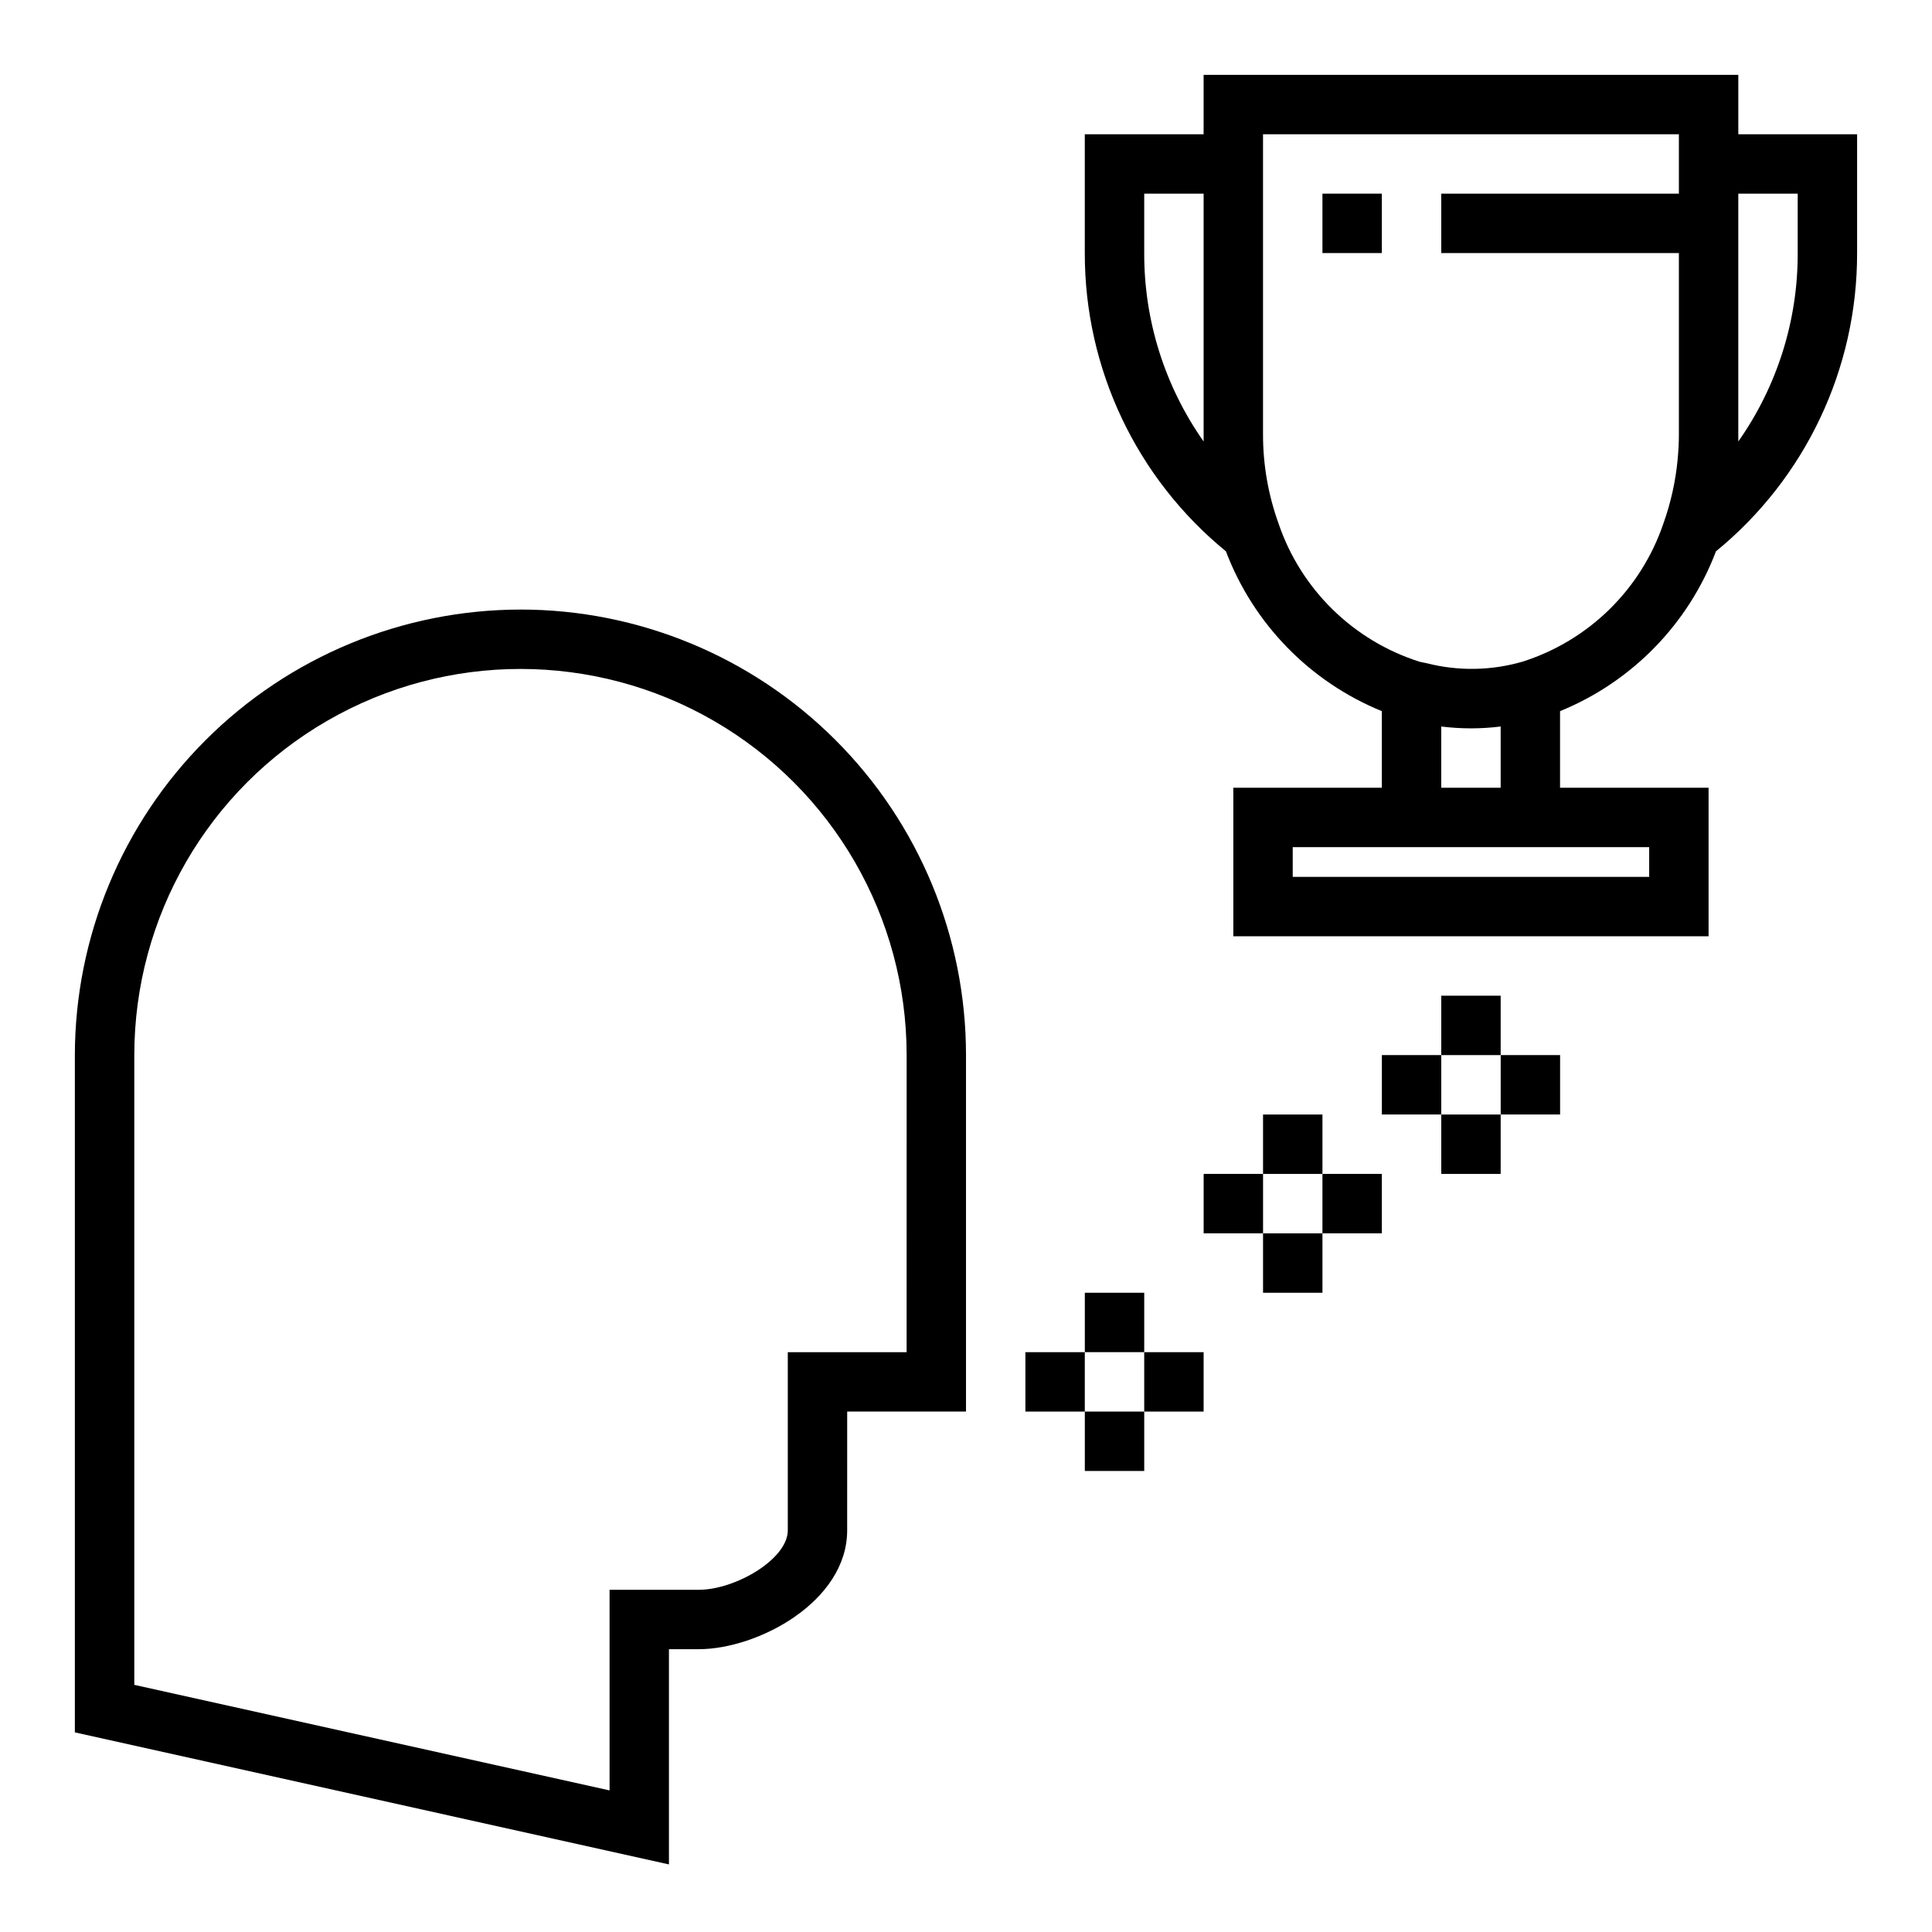 <?xml version="1.0" encoding="UTF-8"?>
<!-- Uploaded to: ICON Repo, www.iconrepo.com, Generator: ICON Repo Mixer Tools -->
<svg fill="#000000" width="800px" height="800px" version="1.1" viewBox="144 144 512 512" xmlns="http://www.w3.org/2000/svg">
 <g>
  <path d="m281.92 305.54c-31.305 0.035-61.32 12.488-83.457 34.625-22.137 22.137-34.586 52.148-34.625 83.453v179.48l157.44 34.992v-57.035h7.871c15.672 0 39.359-12.594 39.359-31.488l0.004-31.488h31.488v-94.465c0-31.316-12.441-61.352-34.586-83.492-22.145-22.145-52.18-34.586-83.496-34.586zm102.34 196.8h-31.488v47.23c0 7.606-13.863 15.742-23.617 15.742l-23.613 0.004v53.16l-125.95-27.973v-166.89c0-36.559 19.504-70.344 51.168-88.625s70.672-18.281 102.34 0c31.664 18.281 51.168 52.066 51.168 88.625z"/>
  <path d="m604.67 179.58v-15.746h-141.7v15.746h-31.488v31.488c-0.051 30.629 13.684 59.652 37.398 79.035 7.297 19.242 22.266 34.586 41.32 42.359v20.301h-39.359v39.359h125.95v-39.359h-39.363v-20.301c19.055-7.777 34.023-23.117 41.32-42.359 23.719-19.379 37.457-48.406 37.402-79.035v-31.488zm-157.44 31.488v-15.746h15.742v63.844 1.836h0.004c-10.293-14.613-15.797-32.062-15.746-49.934zm133.82 157.44v7.871h-94.465v-7.871zm-55.105-15.742v-16.234c5.231 0.652 10.52 0.652 15.746 0v16.23zm21.484-33.402c-8.27 2.387-17.023 2.523-25.363 0.391-0.605-0.148-1.219-0.211-1.82-0.379v0.004c-17.602-5.57-31.504-19.191-37.43-36.676-2.715-7.551-4.106-15.516-4.102-23.539v-79.586h110.21v15.742h-62.977v15.746h62.977v48.098c0 2.211-0.125 4.402-0.332 6.582h0.004c-0.547 5.785-1.809 11.48-3.766 16.957-5.918 17.477-19.809 31.09-37.398 36.66zm72.98-108.3c0.051 17.871-5.449 35.32-15.742 49.934v-1.836-63.844h15.742z"/>
  <path d="m494.46 195.32h15.742v15.742h-15.742z"/>
  <path d="m525.95 407.87h15.742v15.742h-15.742z"/>
  <path d="m525.95 439.36h15.742v15.742h-15.742z"/>
  <path d="m510.21 423.61h15.742v15.742h-15.742z"/>
  <path d="m541.7 423.61h15.742v15.742h-15.742z"/>
  <path d="m478.72 439.36h15.742v15.742h-15.742z"/>
  <path d="m478.72 470.85h15.742v15.742h-15.742z"/>
  <path d="m462.98 455.1h15.742v15.742h-15.742z"/>
  <path d="m494.46 455.1h15.742v15.742h-15.742z"/>
  <path d="m431.49 486.59h15.742v15.742h-15.742z"/>
  <path d="m431.49 518.08h15.742v15.742h-15.742z"/>
  <path d="m415.74 502.34h15.742v15.742h-15.742z"/>
  <path d="m447.23 502.34h15.742v15.742h-15.742z"/>
 </g>
</svg>
